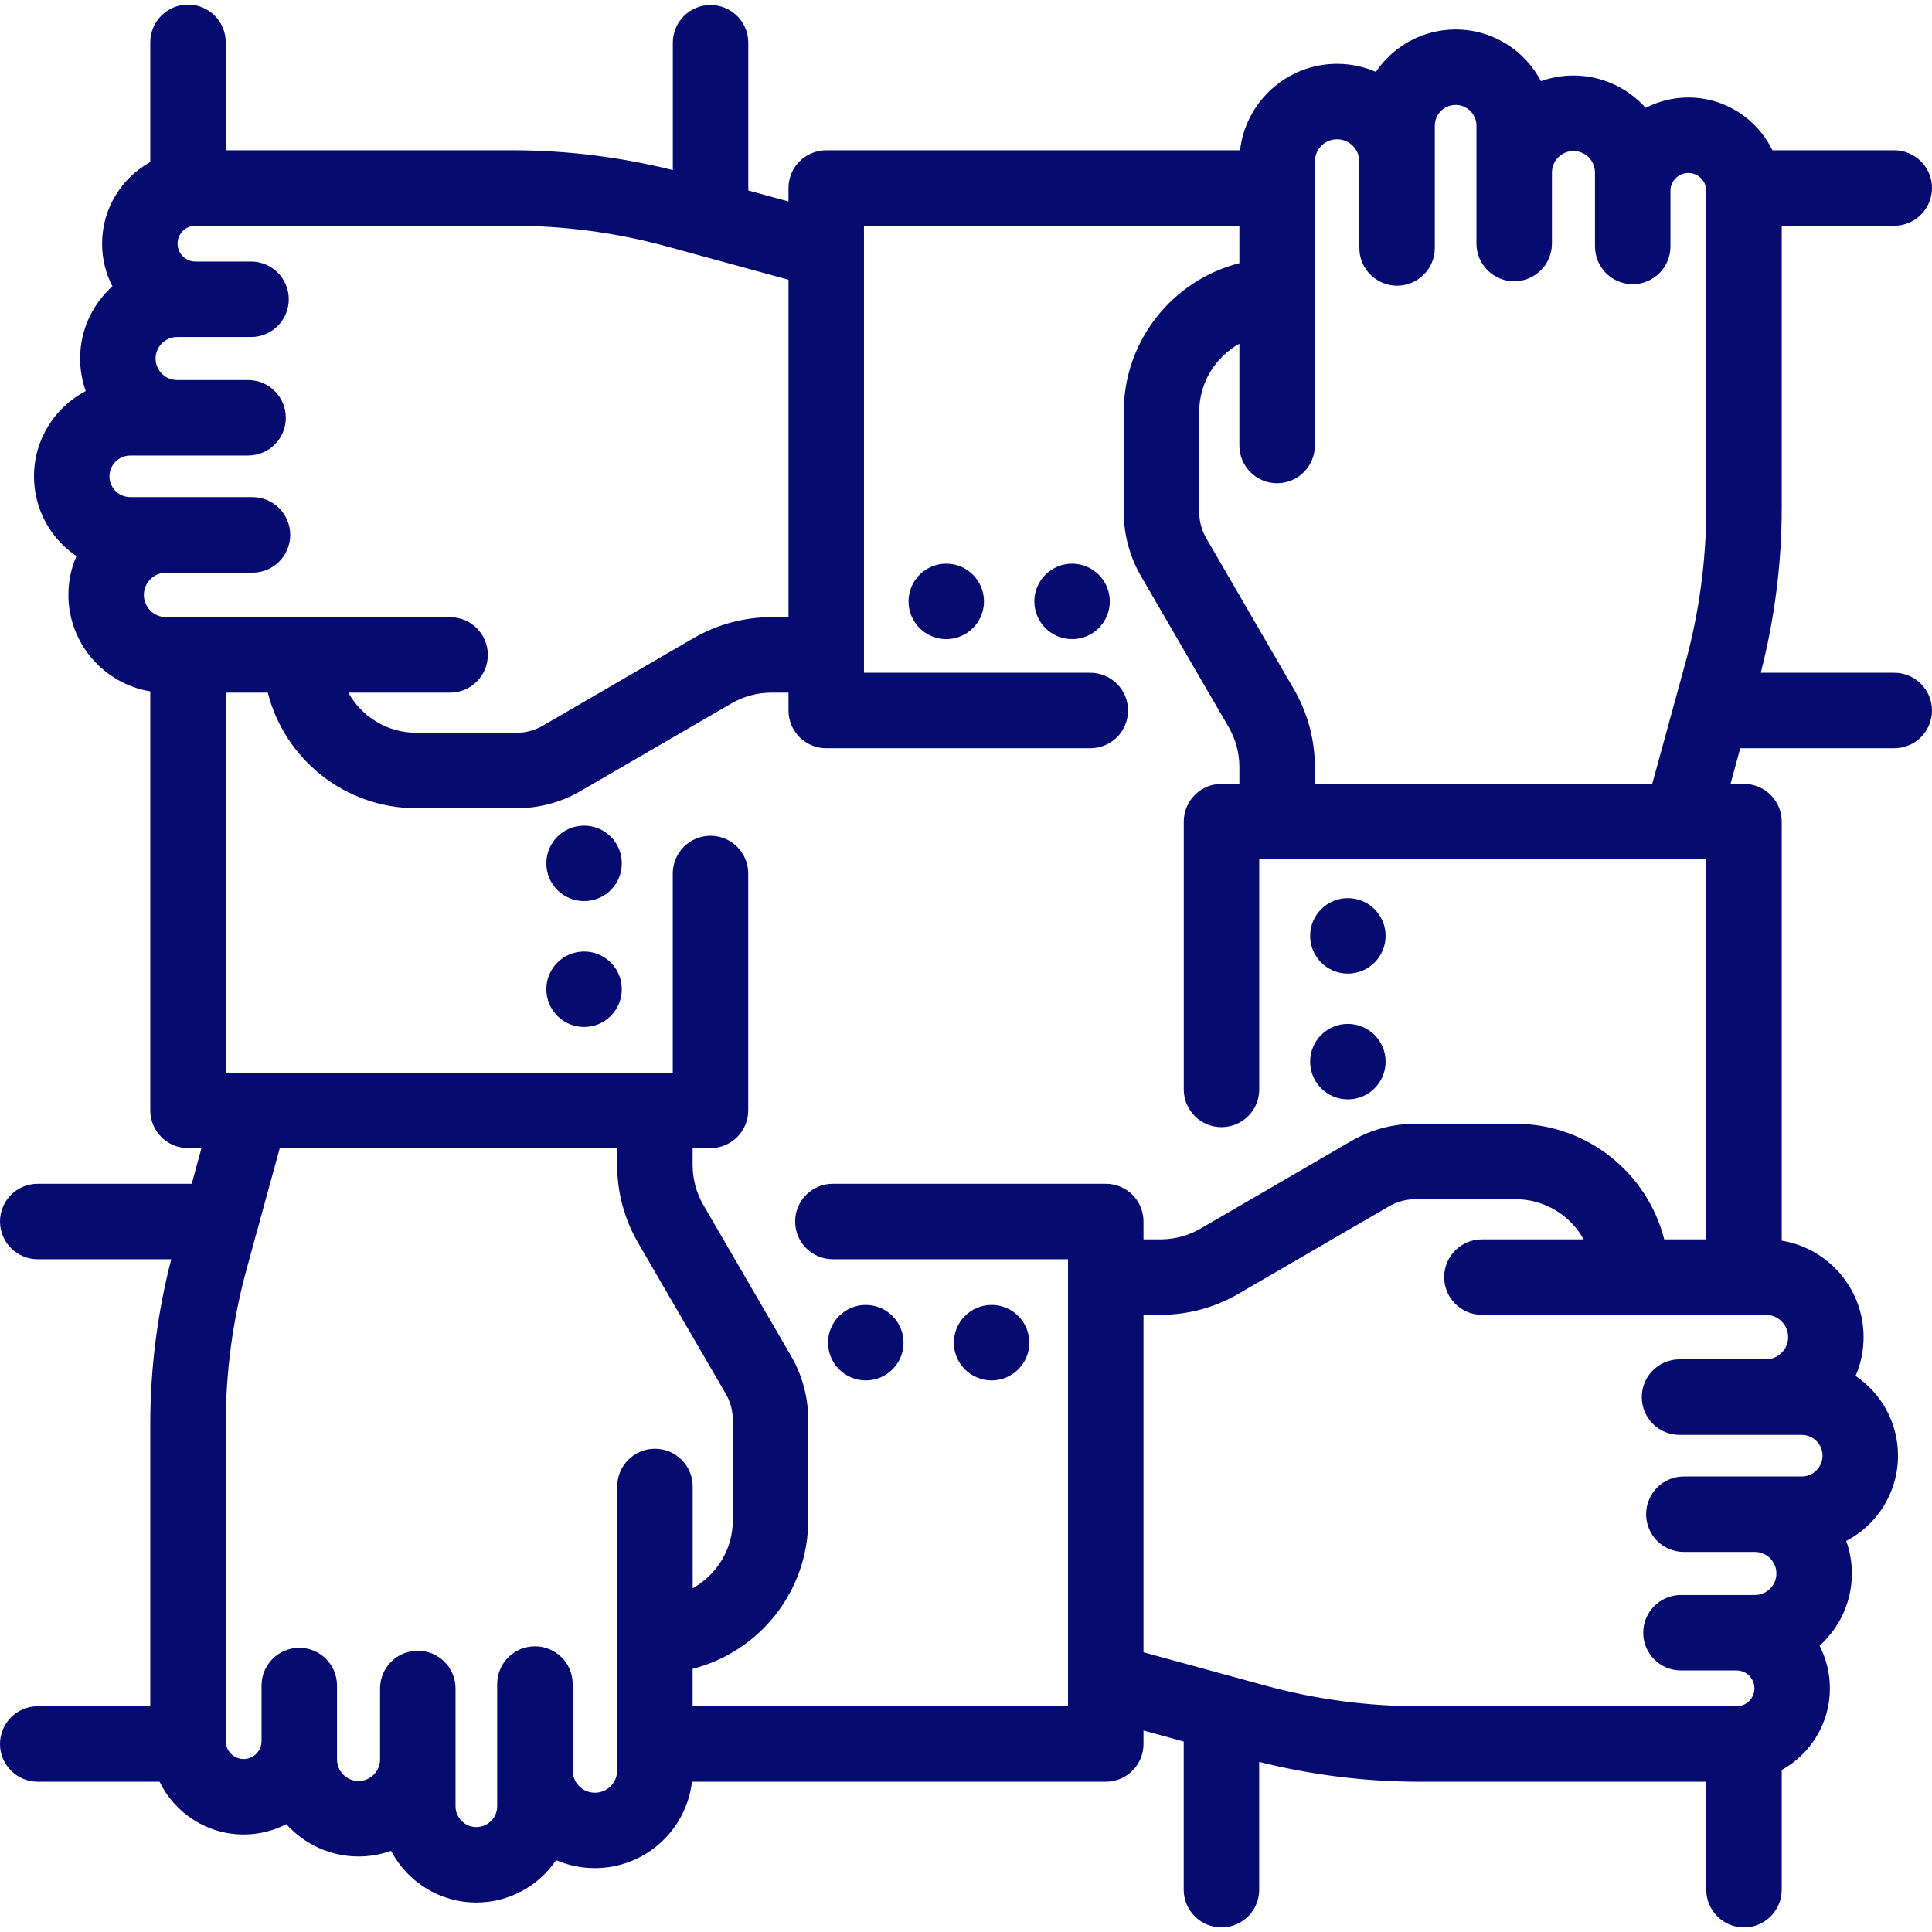 <svg width="32" height="32" viewBox="0 0 32 32" fill="none" xmlns="http://www.w3.org/2000/svg">
<g clip-path="url(#clip0_12997_25361)">
<path d="M31.375 11.143H29.164C29.393 10.251 29.511 9.333 29.511 8.411V3.739H31.375C31.72 3.739 32 3.459 32 3.114C32 2.769 31.72 2.489 31.375 2.489H29.357C29.106 1.972 28.576 1.615 27.964 1.615C27.71 1.615 27.47 1.677 27.258 1.786C26.963 1.458 26.536 1.251 26.061 1.251C25.873 1.251 25.692 1.284 25.523 1.344C25.256 0.835 24.723 0.488 24.11 0.488C23.561 0.488 23.076 0.767 22.789 1.19C22.592 1.105 22.375 1.057 22.147 1.057C21.317 1.057 20.632 1.684 20.539 2.489H13.685C13.34 2.489 13.06 2.769 13.06 3.114V3.337L12.394 3.155V0.708C12.394 0.362 12.114 0.083 11.769 0.083C11.423 0.083 11.144 0.362 11.144 0.708V2.817C10.275 2.6 9.383 2.489 8.487 2.489H3.739V0.701C3.739 0.355 3.46 0.076 3.114 0.076C2.769 0.076 2.489 0.355 2.489 0.701V2.683C2.014 2.946 1.691 3.454 1.691 4.035C1.691 4.29 1.752 4.53 1.862 4.742C1.534 5.037 1.327 5.464 1.327 5.938C1.327 6.127 1.36 6.308 1.42 6.477C0.911 6.743 0.563 7.277 0.563 7.89C0.563 8.439 0.842 8.924 1.266 9.211C1.18 9.408 1.133 9.625 1.133 9.853C1.133 10.657 1.721 11.325 2.489 11.451V18.391C2.489 18.736 2.769 19.016 3.114 19.016H3.337L3.176 19.607H0.625C0.28 19.607 0 19.886 0 20.232C0 20.577 0.28 20.857 0.625 20.857H2.836C2.607 21.749 2.489 22.667 2.489 23.588V28.261H0.625C0.28 28.261 0 28.541 0 28.886C0 29.231 0.28 29.511 0.625 29.511H2.643C2.894 30.028 3.424 30.385 4.036 30.385C4.29 30.385 4.53 30.323 4.742 30.214C5.037 30.542 5.464 30.749 5.939 30.749C6.127 30.749 6.308 30.716 6.477 30.656C6.744 31.164 7.277 31.512 7.89 31.512C8.439 31.512 8.924 31.233 9.211 30.81C9.408 30.895 9.625 30.942 9.854 30.942C10.683 30.942 11.368 30.316 11.461 29.511H18.315C18.66 29.511 18.94 29.231 18.94 28.886V28.663L19.606 28.845V31.299C19.606 31.644 19.886 31.924 20.231 31.924C20.577 31.924 20.856 31.644 20.856 31.299V29.183C21.725 29.4 22.617 29.511 23.513 29.511H28.261V31.299C28.261 31.645 28.54 31.924 28.886 31.924C29.231 31.924 29.511 31.645 29.511 31.299V29.317C29.986 29.054 30.309 28.546 30.309 27.965C30.309 27.71 30.247 27.47 30.138 27.258C30.466 26.963 30.673 26.536 30.673 26.062C30.673 25.873 30.64 25.692 30.58 25.523C31.089 25.257 31.437 24.723 31.437 24.11C31.437 23.561 31.158 23.076 30.734 22.789C30.82 22.592 30.867 22.375 30.867 22.147C30.867 21.343 30.279 20.675 29.511 20.549V13.609C29.511 13.264 29.231 12.984 28.886 12.984H28.663L28.824 12.393H31.375C31.72 12.393 32 12.114 32 11.768C32 11.423 31.72 11.143 31.375 11.143ZM21.153 8.004C21.498 8.004 21.778 7.724 21.778 7.379V2.676C21.778 2.473 21.943 2.307 22.146 2.307C22.35 2.307 22.515 2.473 22.515 2.676V4.107C22.515 4.452 22.795 4.732 23.14 4.732C23.485 4.732 23.765 4.452 23.765 4.107V2.082C23.765 1.892 23.92 1.738 24.11 1.738C24.3 1.738 24.455 1.892 24.455 2.082V4.034C24.455 4.379 24.735 4.659 25.08 4.659C25.425 4.659 25.705 4.379 25.705 4.034V2.858C25.705 2.661 25.865 2.501 26.061 2.501C26.258 2.501 26.418 2.661 26.418 2.858V4.082C26.418 4.428 26.698 4.707 27.043 4.707C27.388 4.707 27.668 4.428 27.668 4.082V3.161C27.668 2.998 27.801 2.865 27.964 2.865C28.128 2.865 28.261 2.998 28.261 3.161V8.411C28.261 9.279 28.144 10.144 27.915 10.981L27.366 12.984H21.778V12.702C21.778 12.25 21.658 11.804 21.43 11.413L19.979 8.914C19.903 8.783 19.863 8.634 19.863 8.482V6.822C19.863 6.337 20.131 5.914 20.528 5.693V7.379C20.528 7.724 20.807 8.004 21.153 8.004ZM2.752 10.222C2.549 10.222 2.383 10.057 2.383 9.853C2.383 9.65 2.549 9.485 2.752 9.485H4.182C4.527 9.485 4.807 9.205 4.807 8.86C4.807 8.514 4.527 8.234 4.182 8.234H2.158C1.968 8.234 1.813 8.08 1.813 7.89C1.813 7.7 1.968 7.545 2.158 7.545H4.109C4.455 7.545 4.734 7.265 4.734 6.92C4.734 6.575 4.455 6.295 4.109 6.295H2.934C2.737 6.295 2.577 6.135 2.577 5.938C2.577 5.742 2.737 5.582 2.934 5.582H4.158C4.503 5.582 4.783 5.302 4.783 4.957C4.783 4.611 4.503 4.332 4.158 4.332H3.237C3.074 4.332 2.941 4.199 2.941 4.035C2.941 3.872 3.074 3.739 3.237 3.739H8.487C9.355 3.739 10.219 3.855 11.056 4.085L13.06 4.633V10.222H12.778C12.325 10.222 11.88 10.342 11.488 10.569L8.989 12.021C8.859 12.097 8.709 12.137 8.558 12.137H6.897C6.412 12.137 5.989 11.869 5.769 11.472H7.455C7.8 11.472 8.08 11.192 8.08 10.847C8.08 10.502 7.8 10.222 7.455 10.222H2.752ZM10.848 23.996C10.502 23.996 10.223 24.276 10.223 24.621V29.324H10.222C10.222 29.527 10.057 29.693 9.854 29.693C9.65 29.693 9.485 29.527 9.485 29.324V27.893C9.485 27.548 9.205 27.268 8.86 27.268C8.514 27.268 8.235 27.548 8.235 27.893V29.918C8.235 30.108 8.08 30.262 7.89 30.262C7.7 30.262 7.545 30.108 7.545 29.918V27.966C7.545 27.621 7.265 27.341 6.92 27.341C6.575 27.341 6.295 27.621 6.295 27.966V29.142C6.295 29.338 6.135 29.499 5.939 29.499C5.742 29.499 5.582 29.338 5.582 29.142V27.918C5.582 27.572 5.302 27.293 4.957 27.293C4.612 27.293 4.332 27.572 4.332 27.918V28.839C4.332 29.002 4.199 29.135 4.036 29.135C3.872 29.135 3.739 29.002 3.739 28.839V23.588C3.739 22.721 3.856 21.856 4.085 21.019L4.634 19.016H10.222V19.298C10.222 19.75 10.342 20.196 10.57 20.587L12.021 23.086C12.097 23.217 12.138 23.366 12.138 23.518V25.178C12.138 25.663 11.869 26.086 11.473 26.307V24.621C11.473 24.276 11.193 23.996 10.848 23.996ZM18.315 19.607H13.795C13.449 19.607 13.17 19.886 13.17 20.232C13.17 20.577 13.449 20.857 13.795 20.857H17.69V28.261H17.69H11.472V27.641C12.572 27.361 13.387 26.363 13.387 25.178V23.518C13.387 23.146 13.289 22.78 13.102 22.458L11.65 19.959C11.534 19.759 11.472 19.53 11.472 19.298V19.016H11.768C12.114 19.016 12.393 18.736 12.393 18.391V14.468C12.393 14.123 12.114 13.843 11.768 13.843C11.423 13.843 11.143 14.123 11.143 14.468V17.766H3.739V11.472H4.435C4.714 12.572 5.712 13.387 6.897 13.387H8.558C8.93 13.387 9.296 13.289 9.617 13.102L12.116 11.65C12.317 11.534 12.546 11.472 12.778 11.472H13.06V11.768C13.06 12.114 13.34 12.393 13.685 12.393H18.059C18.404 12.393 18.684 12.114 18.684 11.768C18.684 11.423 18.404 11.143 18.059 11.143H14.31V3.739H20.528V4.359C19.428 4.638 18.613 5.637 18.613 6.822V8.482C18.613 8.854 18.711 9.22 18.898 9.542L20.349 12.041C20.466 12.241 20.528 12.47 20.528 12.702V12.984H20.232C19.886 12.984 19.607 13.264 19.607 13.609V18.044C19.607 18.39 19.886 18.669 20.232 18.669C20.577 18.669 20.857 18.39 20.857 18.044V14.234H27.841C27.842 14.234 27.843 14.234 27.844 14.234C27.845 14.234 27.846 14.234 27.847 14.234H28.261V20.528H27.565C27.286 19.428 26.288 18.613 25.103 18.613H23.442C23.07 18.613 22.704 18.711 22.383 18.898L19.884 20.35C19.683 20.466 19.454 20.528 19.222 20.528H18.94V20.232C18.94 19.886 18.66 19.607 18.315 19.607ZM29.248 21.778C29.451 21.778 29.617 21.943 29.617 22.147C29.617 22.35 29.451 22.515 29.248 22.515H27.818C27.473 22.515 27.193 22.795 27.193 23.14C27.193 23.486 27.473 23.766 27.818 23.766H29.842C30.032 23.766 30.187 23.92 30.187 24.11C30.187 24.3 30.032 24.455 29.842 24.455H27.89C27.545 24.455 27.265 24.735 27.265 25.08C27.265 25.425 27.545 25.705 27.89 25.705H29.066C29.263 25.705 29.423 25.865 29.423 26.062C29.423 26.258 29.263 26.418 29.066 26.418H27.842C27.497 26.418 27.217 26.698 27.217 27.043C27.217 27.389 27.497 27.668 27.842 27.668H28.763C28.926 27.668 29.059 27.801 29.059 27.965C29.059 28.128 28.926 28.261 28.763 28.261H23.513C22.645 28.261 21.781 28.145 20.944 27.915L18.94 27.367V21.778H19.222C19.675 21.778 20.12 21.658 20.512 21.43L23.01 19.979C23.141 19.903 23.291 19.863 23.442 19.863H25.103C25.587 19.863 26.011 20.131 26.231 20.528H24.545C24.2 20.528 23.92 20.808 23.92 21.153C23.92 21.498 24.2 21.778 24.545 21.778H29.248Z" fill="#060B70"/>
<path d="M9.674 17.01C10.02 17.01 10.299 16.73 10.299 16.385C10.299 16.04 10.02 15.76 9.674 15.76C9.329 15.76 9.049 16.04 9.049 16.385C9.049 16.73 9.329 17.01 9.674 17.01Z" fill="#060B70"/>
<path d="M9.674 14.925C10.02 14.925 10.299 14.646 10.299 14.3C10.299 13.955 10.02 13.675 9.674 13.675C9.329 13.675 9.049 13.955 9.049 14.3C9.049 14.646 9.329 14.925 9.674 14.925Z" fill="#060B70"/>
<path d="M16.424 22.864C16.769 22.864 17.049 22.584 17.049 22.239C17.049 21.894 16.769 21.614 16.424 21.614C16.079 21.614 15.799 21.894 15.799 22.239C15.799 22.584 16.079 22.864 16.424 22.864Z" fill="#060B70"/>
<path d="M14.34 22.864C14.685 22.864 14.965 22.584 14.965 22.239C14.965 21.894 14.685 21.614 14.34 21.614C13.995 21.614 13.715 21.894 13.715 22.239C13.715 22.584 13.995 22.864 14.34 22.864Z" fill="#060B70"/>
<path d="M22.325 16.126C22.67 16.126 22.95 15.846 22.95 15.501C22.95 15.156 22.67 14.876 22.325 14.876C21.979 14.876 21.7 15.156 21.7 15.501C21.7 15.846 21.979 16.126 22.325 16.126Z" fill="#060B70"/>
<path d="M22.325 18.209C22.67 18.209 22.95 17.93 22.95 17.584C22.95 17.239 22.67 16.959 22.325 16.959C21.979 16.959 21.7 17.239 21.7 17.584C21.7 17.93 21.979 18.209 22.325 18.209Z" fill="#060B70"/>
<path d="M15.673 10.586C16.018 10.586 16.298 10.306 16.298 9.961C16.298 9.616 16.018 9.336 15.673 9.336C15.328 9.336 15.048 9.616 15.048 9.961C15.048 10.306 15.328 10.586 15.673 10.586Z" fill="#060B70"/>
<path d="M17.757 10.586C18.102 10.586 18.382 10.306 18.382 9.961C18.382 9.616 18.102 9.336 17.757 9.336C17.412 9.336 17.132 9.616 17.132 9.961C17.132 10.306 17.412 10.586 17.757 10.586Z" fill="#060B70"/>
</g>
<defs>
<clipPath id="clip0_12997_25361">
<rect width="32" height="32" fill="white"/>
</clipPath>
</defs>
</svg>
